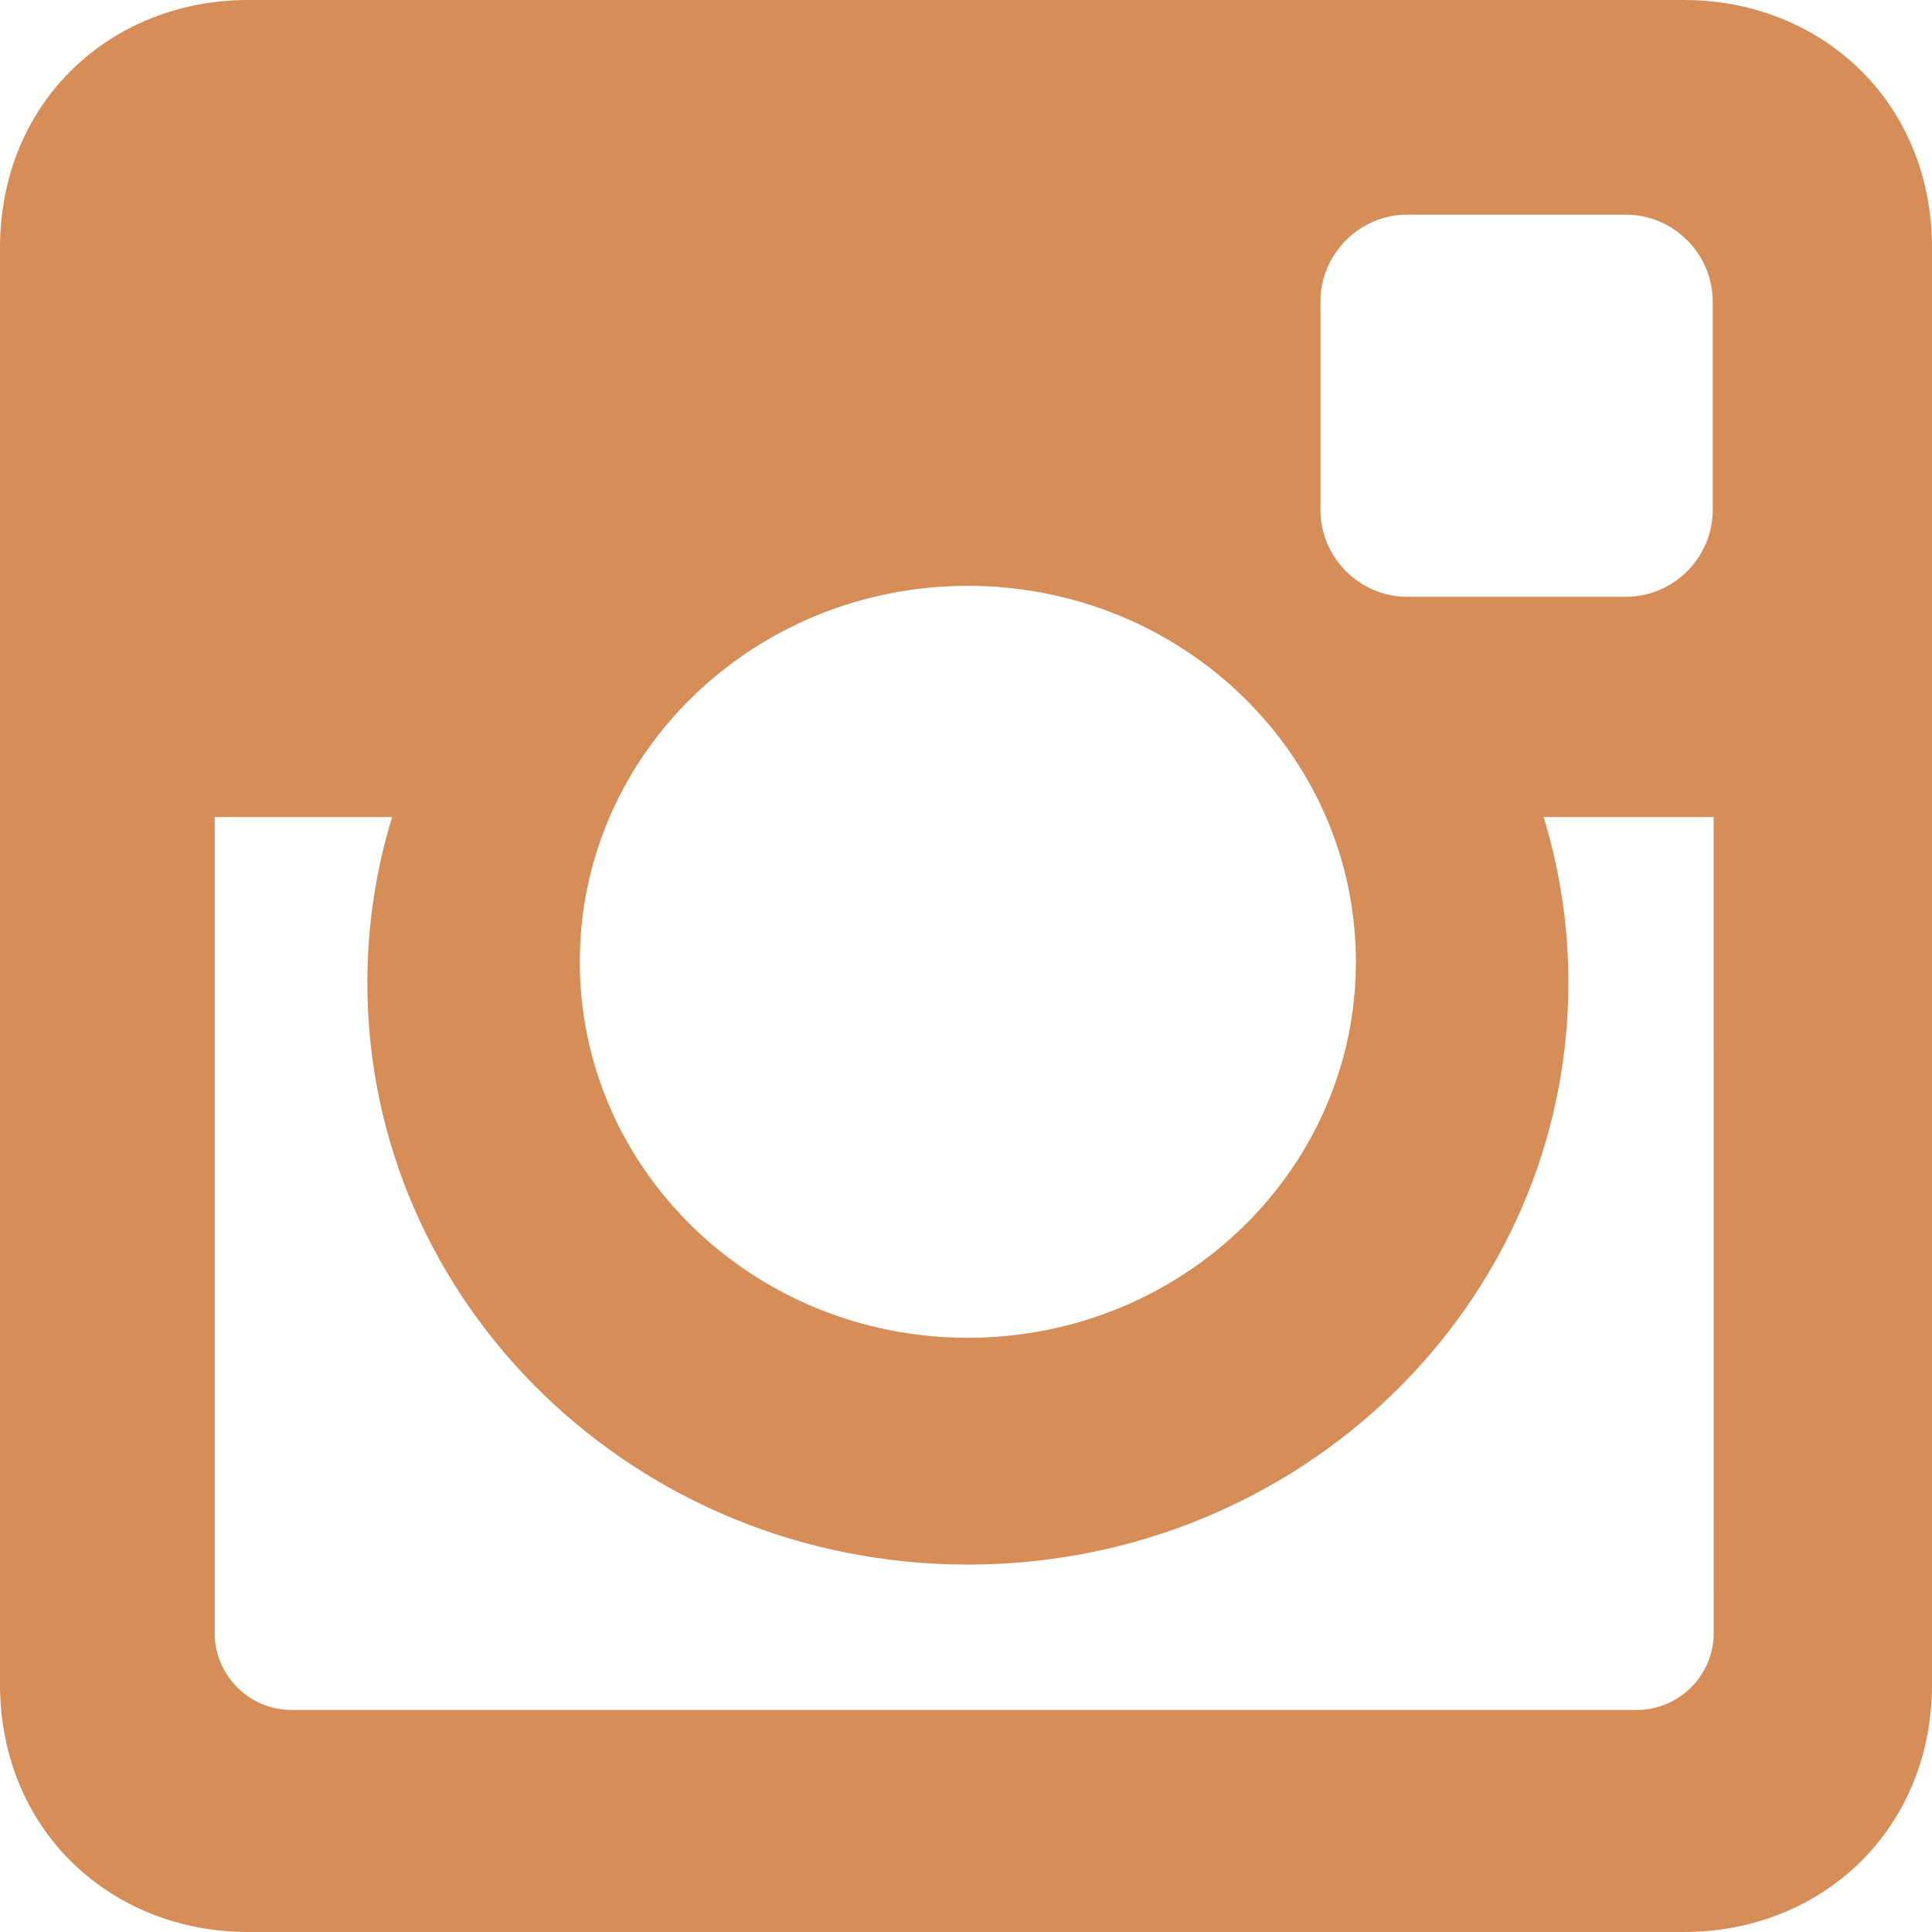 <?xml version="1.0" encoding="UTF-8"?> <svg xmlns="http://www.w3.org/2000/svg" width="30" height="30" viewBox="0 0 30 30" fill="none"> <path d="M3.851 0H26.149C28.267 0 30 1.568 30 3.85V26.15C30 28.432 28.267 30 26.149 30H3.851C1.732 30 0 28.432 0 26.15V3.85C0 1.568 1.732 0 3.851 0ZM21.854 3.333C21.111 3.333 20.504 3.941 20.504 4.684V7.917C20.504 8.659 21.111 9.267 21.854 9.267H25.244C25.987 9.267 26.595 8.659 26.595 7.917V4.684C26.595 3.941 25.987 3.333 25.244 3.333H21.854ZM26.609 12.687H23.969C24.219 13.502 24.354 14.367 24.354 15.26C24.354 20.25 20.178 24.295 15.028 24.295C9.879 24.295 5.704 20.25 5.704 15.26C5.704 14.366 5.839 13.502 6.089 12.687H3.334V25.359C3.334 26.015 3.87 26.552 4.526 26.552H25.417C26.073 26.552 26.61 26.015 26.61 25.359L26.609 12.687ZM15.028 9.097C11.701 9.097 9.003 11.71 9.003 14.935C9.003 18.159 11.701 20.773 15.028 20.773C18.356 20.773 21.054 18.159 21.054 14.935C21.054 11.71 18.356 9.097 15.028 9.097Z" fill="#D68D58"></path> </svg> 